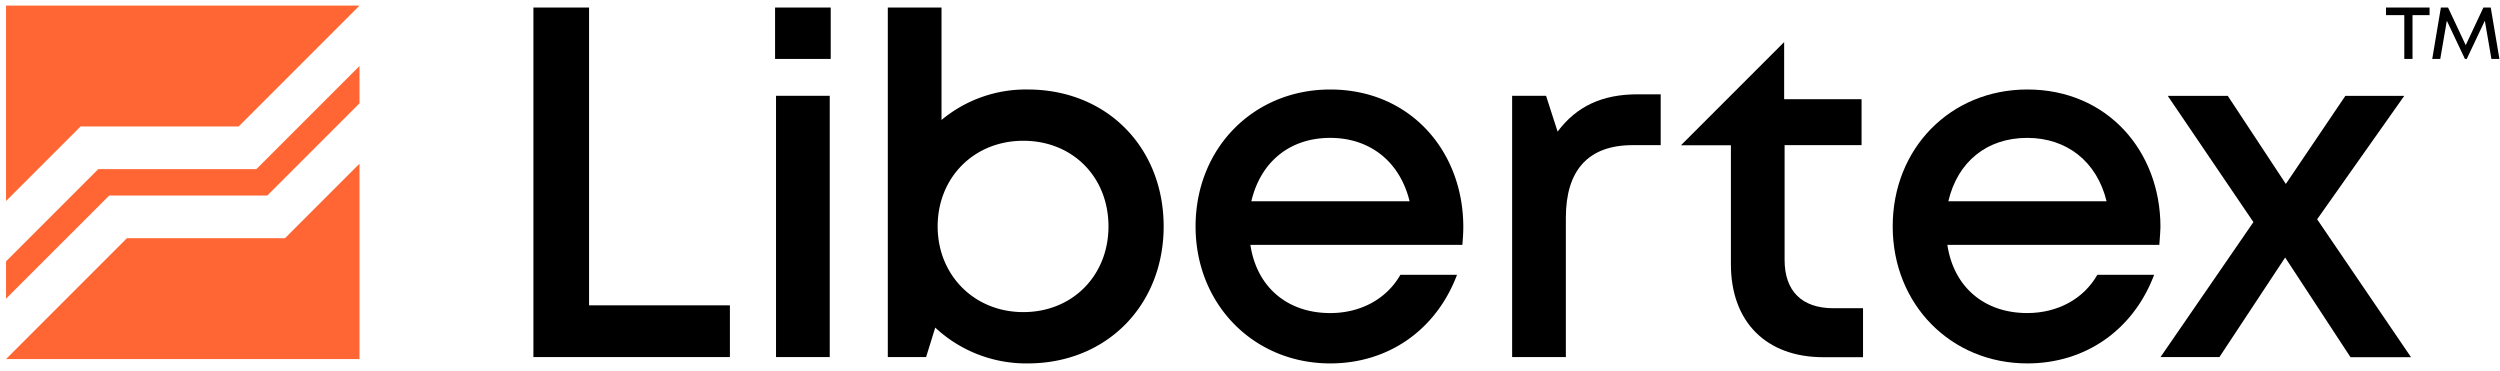 <svg width="310" height="46" viewBox="0 0 310 46" fill="none" xmlns="http://www.w3.org/2000/svg"><path d="M66.142 44.28V.937h6.901v36.922h17.465v6.421H66.143zm36.867-36.974h-6.9V.937h6.9v6.369zm-.122 36.974h-6.66V11.876h6.66V44.28z" fill="#000"/><path fill-rule="evenodd" clip-rule="evenodd" d="M127.431 45.063c9.84 0 16.862-7.263 16.862-16.985 0-9.78-7.022-16.98-16.862-16.98a16.322 16.322 0 00-10.682 3.777V.937h-6.661V44.28h4.748l1.133-3.659a16.515 16.515 0 0011.462 4.442zm-.54-27.607c6.122 0 10.561 4.5 10.561 10.622 0 6.063-4.439 10.623-10.561 10.623-6.121 0-10.622-4.623-10.622-10.623 0-6.059 4.501-10.622 10.622-10.622zm54.443 12.904h-26.286c.78 5.218 4.56 8.46 9.903 8.46 3.826 0 7.019-1.799 8.696-4.742h7.023c-2.581 6.842-8.522 10.985-15.722 10.985-9.482 0-16.696-7.322-16.696-16.985 0-9.721 7.203-16.98 16.696-16.98 9.899 0 16.501 7.62 16.501 17.043.003.73-.056 1.5-.115 2.22zm-26.167-5.402h19.624c-1.2-4.921-4.921-7.86-9.84-7.86-5.043 0-8.643 2.998-9.784 7.86z" fill="#000"/><path d="M194.166 26.997c0-5.868 2.758-8.999 8.281-8.999h3.479v-6.303h-2.88c-4.379 0-7.562 1.493-9.903 4.623l-1.433-4.442h-4.205V44.28h6.661V26.997zm33.186 11.224c-3.962 0-6.062-2.16-6.062-6V17.998h9.544v-5.7h-9.6v-7.08l-12.793 12.794h6.191v14.762c0 7.141 4.379 11.52 11.458 11.52h4.925v-6.073h-3.663z" fill="#000"/><path fill-rule="evenodd" clip-rule="evenodd" d="M241.471 30.36h26.285l.036-.474c.044-.578.09-1.173.104-1.745 0-9.423-6.602-17.044-16.505-17.044-9.496 0-16.696 7.26-16.696 16.981 0 9.663 7.214 16.985 16.696 16.985 7.2 0 13.141-4.143 15.722-10.985h-7.044c-1.673 2.943-4.869 4.741-8.695 4.741-5.34 0-9.121-3.241-9.903-8.459zm19.746-5.402h-19.625c1.141-4.862 4.741-7.86 9.782-7.86 4.921 0 8.64 2.939 9.843 7.86z" fill="#000"/><path d="M275.207 44.28h-7.305l11.521-16.74L268.8 11.886h7.443l7.201 10.922 7.381-10.922h7.304L287.325 27.19l11.642 17.103h-7.506l-8.101-12.362-8.153 12.348zm23.945-42.4h2.114V.937h-5.401v.943h2.268v5.426h1.019V1.88zm6.497 5.426h.23l2.24-4.738.817 4.738h.992L308.853.937h-.912l-2.191 4.664-2.191-4.664h-.891l-1.071 6.369h.995l.814-4.738 2.243 4.738z" fill="#000"/><g clip-path="url(#clip0_118_100)" fill="#F63"><path d="M44.577 8.184v4.627L33.143 24.247l-19.6-.002L.75 37.037v-4.629l11.437-11.437 19.6.003 12.79-12.79z"/><path d="M35.335 29.54l-19.6-.001L.75 44.524h43.827V20.296l-9.242 9.244zM9.995 15.68h19.6L44.577.699l-.001-.001H.75v24.228l9.245-9.245z"/></g><defs><clipPath id="clip0_118_100"><path fill="#fff" transform="translate(.75 .697)" d="M0 0h43.827v43.827H0z"/></clipPath></defs></svg>